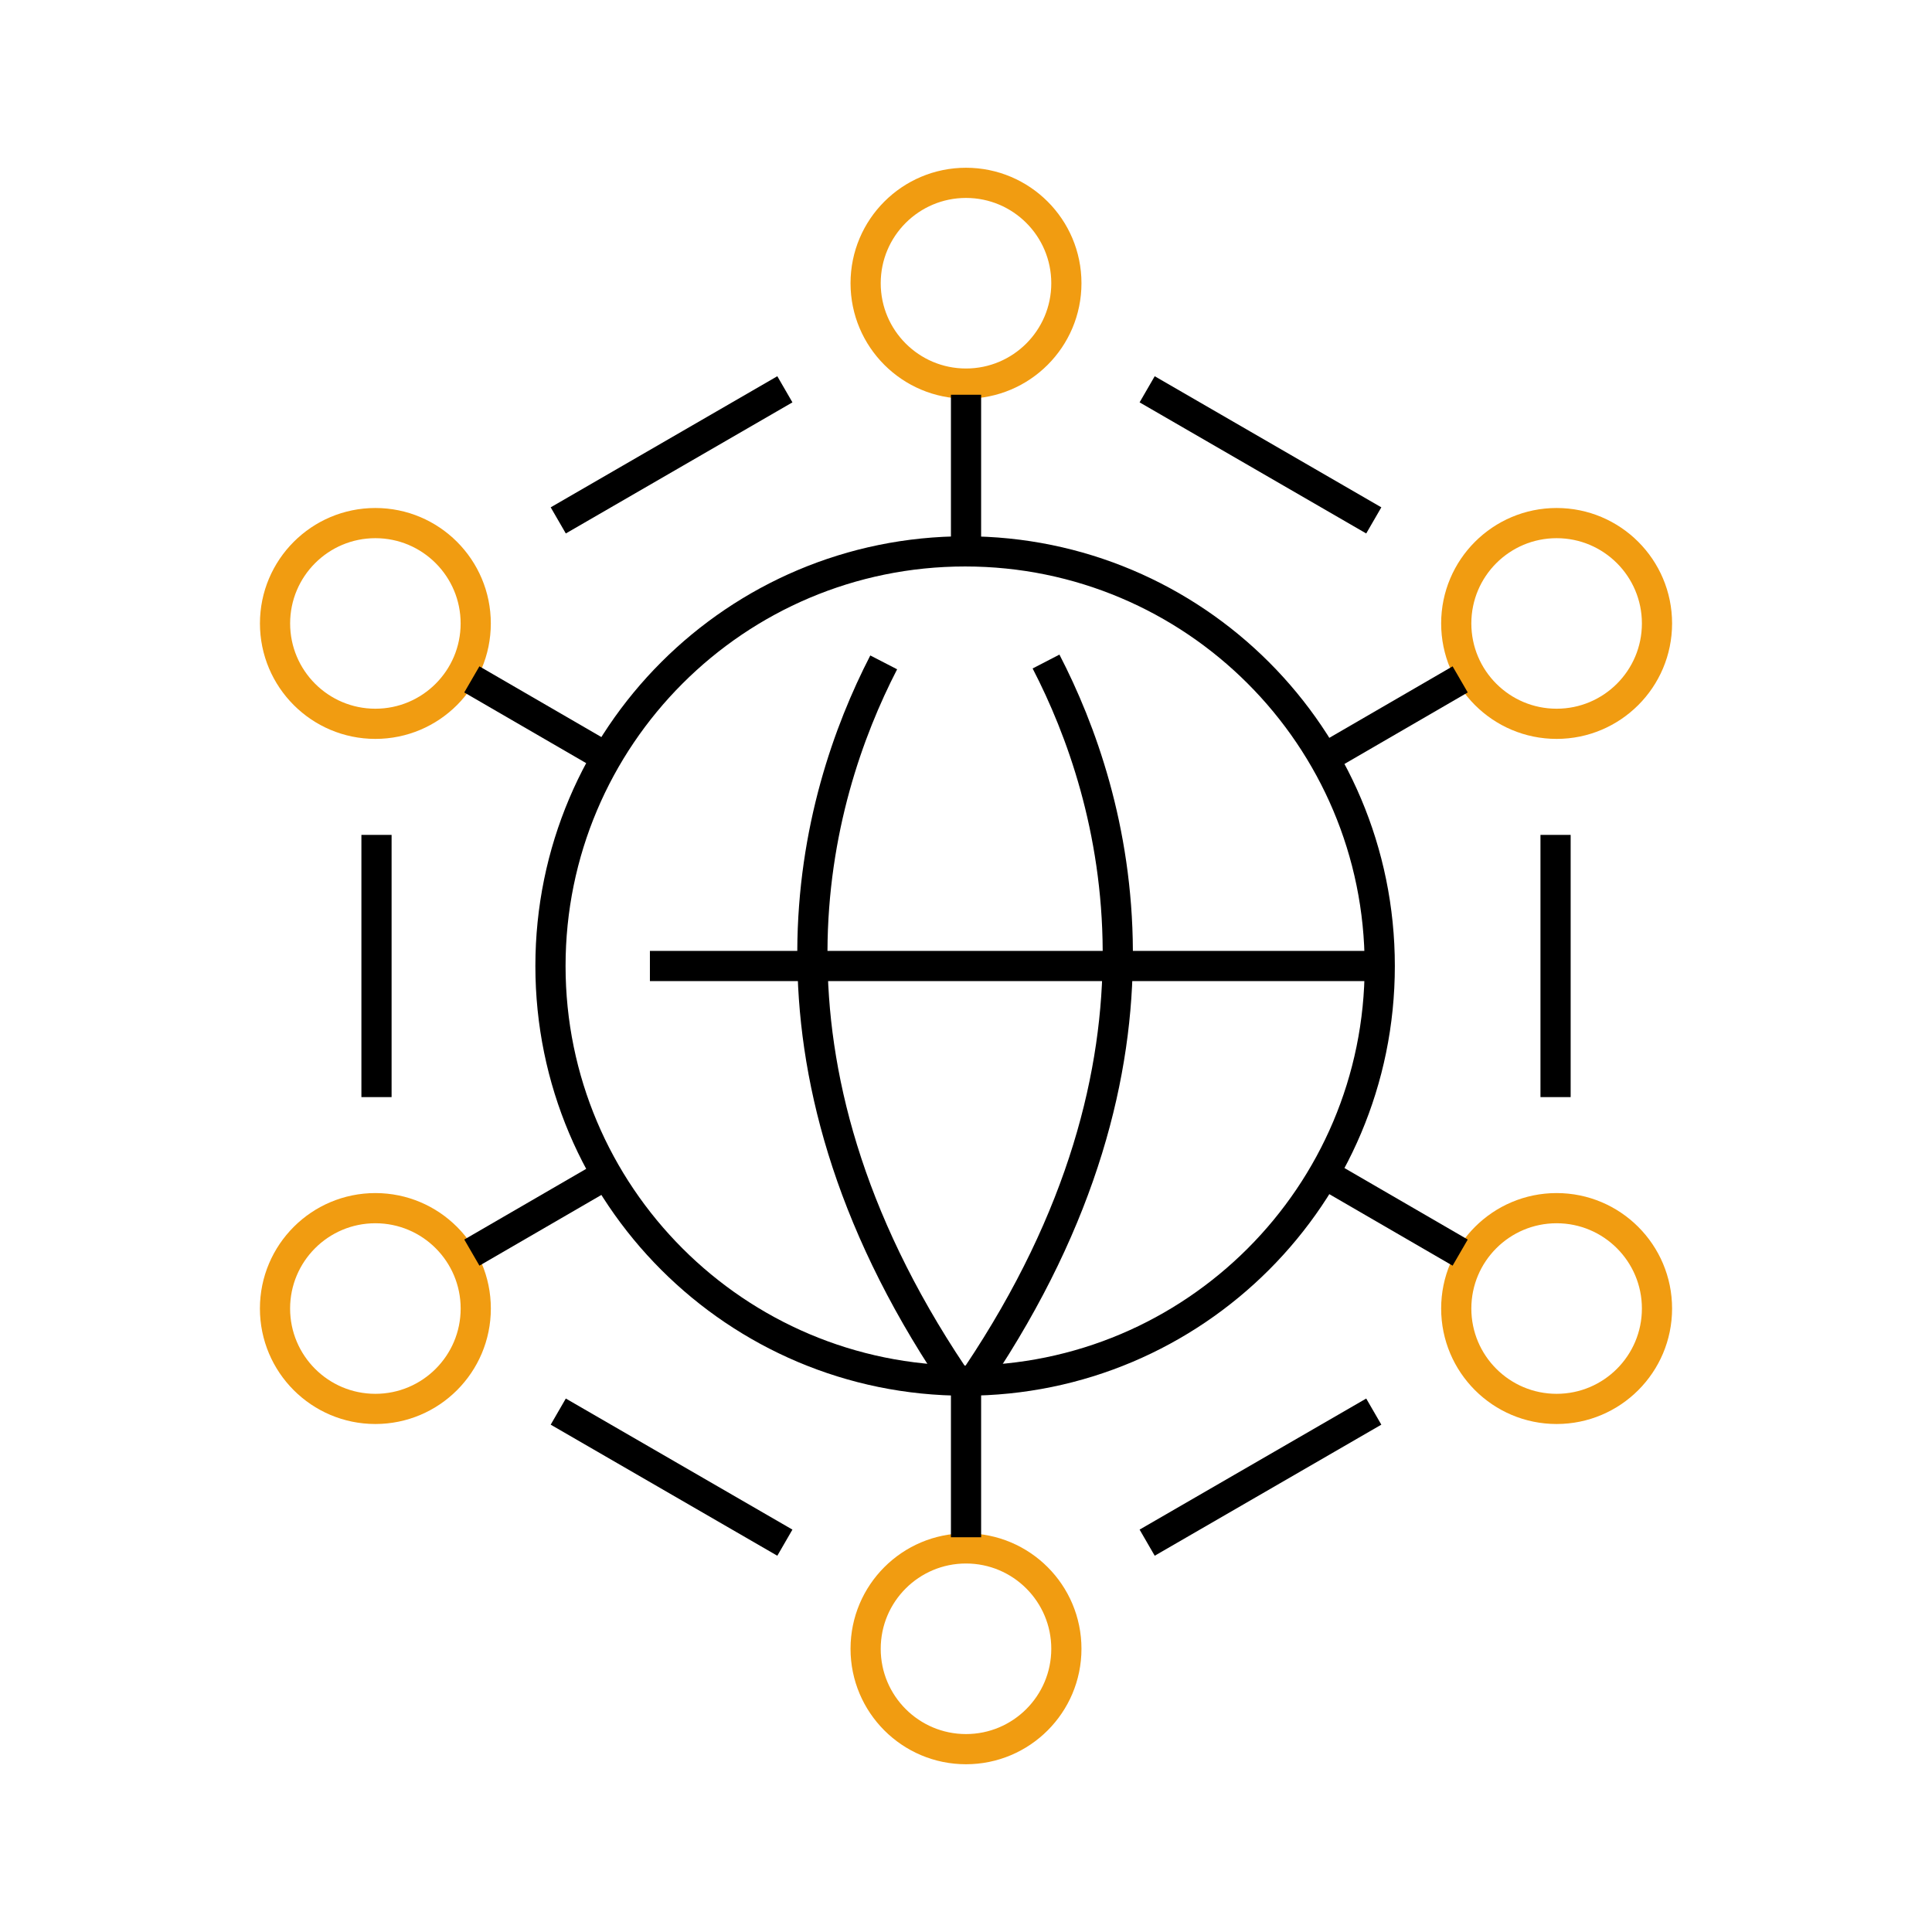 <svg width="64" height="64" viewBox="0 0 64 64" fill="none" xmlns="http://www.w3.org/2000/svg">
<g id="8960884_global_business_network_international_communication_icon 1">
<g id="Group">
<g id="Group_2">
<g id="Group_3">
<path id="Vector" d="M38.001 12.896L45.508 17.239" stroke="black" stroke-miterlimit="10"/>
<path id="Vector_2" d="M26 12.896L18.493 17.239" stroke="black" stroke-miterlimit="10"/>
</g>
<g id="Group_4">
<path id="Vector_3" d="M38.001 51.103L45.508 46.761" stroke="black" stroke-miterlimit="10"/>
<path id="Vector_4" d="M26 51.103L18.493 46.761" stroke="black" stroke-miterlimit="10"/>
</g>
</g>
<g id="Group_5">
<g id="Group_6">
<path id="Vector_5" d="M32 12.707C33.836 12.707 35.325 11.218 35.325 9.382C35.325 7.545 33.836 6.057 32 6.057C30.164 6.057 28.675 7.545 28.675 9.382C28.675 11.218 30.164 12.707 32 12.707Z" stroke="#F19C11" stroke-miterlimit="10" stroke-linejoin="round"/>
<path id="Vector_6" d="M32.001 13.077V18.154" stroke="black" stroke-miterlimit="10" stroke-linejoin="round"/>
</g>
<g id="Group_7">
<path id="Vector_7" d="M32 57.943C33.836 57.943 35.325 56.454 35.325 54.618C35.325 52.781 33.836 51.293 32 51.293C30.164 51.293 28.675 52.781 28.675 54.618C28.675 56.454 30.164 57.943 32 57.943Z" stroke="#F19C11" stroke-miterlimit="10" stroke-linejoin="round"/>
<path id="Vector_8" d="M32.001 50.924V45.846" stroke="black" stroke-miterlimit="10" stroke-linejoin="round"/>
</g>
</g>
<g id="Group_8">
<g id="Group_9">
<g id="Group_10">
<path id="Vector_9" d="M51.565 23.977C53.401 23.977 54.89 22.489 54.89 20.652C54.89 18.816 53.401 17.328 51.565 17.328C49.729 17.328 48.24 18.816 48.24 20.652C48.24 22.489 49.729 23.977 51.565 23.977Z" stroke="#F19C11" stroke-miterlimit="10" stroke-linejoin="round"/>
<path id="Vector_10" d="M48.37 22.506L43.978 25.053" stroke="black" stroke-miterlimit="10" stroke-linejoin="round"/>
</g>
<g id="Group_11">
<path id="Vector_11" d="M12.435 23.977C14.271 23.977 15.759 22.488 15.759 20.652C15.759 18.817 14.271 17.328 12.435 17.328C10.599 17.328 9.111 18.817 9.111 20.652C9.111 22.488 10.599 23.977 12.435 23.977Z" stroke="#F19C11" stroke-miterlimit="10" stroke-linejoin="round"/>
<path id="Vector_12" d="M15.63 22.506L20.023 25.053" stroke="black" stroke-miterlimit="10" stroke-linejoin="round"/>
</g>
</g>
<g id="Group_12">
<g id="Group_13">
<path id="Vector_13" d="M12.435 46.672C14.271 46.672 15.76 45.183 15.76 43.347C15.76 41.511 14.271 40.022 12.435 40.022C10.598 40.022 9.11 41.511 9.11 43.347C9.11 45.183 10.598 46.672 12.435 46.672Z" stroke="#F19C11" stroke-miterlimit="10" stroke-linejoin="round"/>
<path id="Vector_14" d="M15.631 41.494L20.023 38.947" stroke="black" stroke-miterlimit="10" stroke-linejoin="round"/>
</g>
<g id="Group_14">
<path id="Vector_15" d="M51.565 46.672C53.401 46.672 54.89 45.183 54.89 43.347C54.89 41.511 53.401 40.022 51.565 40.022C49.729 40.022 48.24 41.511 48.24 43.347C48.24 45.183 49.729 46.672 51.565 46.672Z" stroke="#F19C11" stroke-miterlimit="10" stroke-linejoin="round"/>
<path id="Vector_16" d="M48.37 41.494L43.978 38.947" stroke="black" stroke-miterlimit="10" stroke-linejoin="round"/>
</g>
</g>
</g>
<g id="Group_15">
<path id="Vector_17" d="M45.766 32H21.529" stroke="black" stroke-miterlimit="10" stroke-linejoin="round"/>
<g id="Group_16">
<path id="Vector_18" d="M29.274 21.942C26.938 26.474 24.548 35.077 31.556 45.545" stroke="black" stroke-miterlimit="10" stroke-linejoin="round"/>
<path id="Vector_19" d="M34.651 21.914C36.992 26.439 39.405 35.056 32.383 45.545" stroke="black" stroke-miterlimit="10" stroke-linejoin="round"/>
</g>
<path id="Vector_20" d="M31.971 45.735C39.556 45.735 45.706 39.586 45.706 32C45.706 24.414 39.556 18.265 31.971 18.265C24.385 18.265 18.235 24.414 18.235 32C18.235 39.586 24.385 45.735 31.971 45.735Z" stroke="black" stroke-miterlimit="10" stroke-linejoin="round"/>
</g>
<g id="Group_17">
<path id="Vector_21" d="M12.472 27.657V36.343" stroke="black" stroke-miterlimit="10"/>
<path id="Vector_22" d="M51.53 27.657V36.343" stroke="black" stroke-miterlimit="10"/>
</g>
</g>
</g>
</svg>
